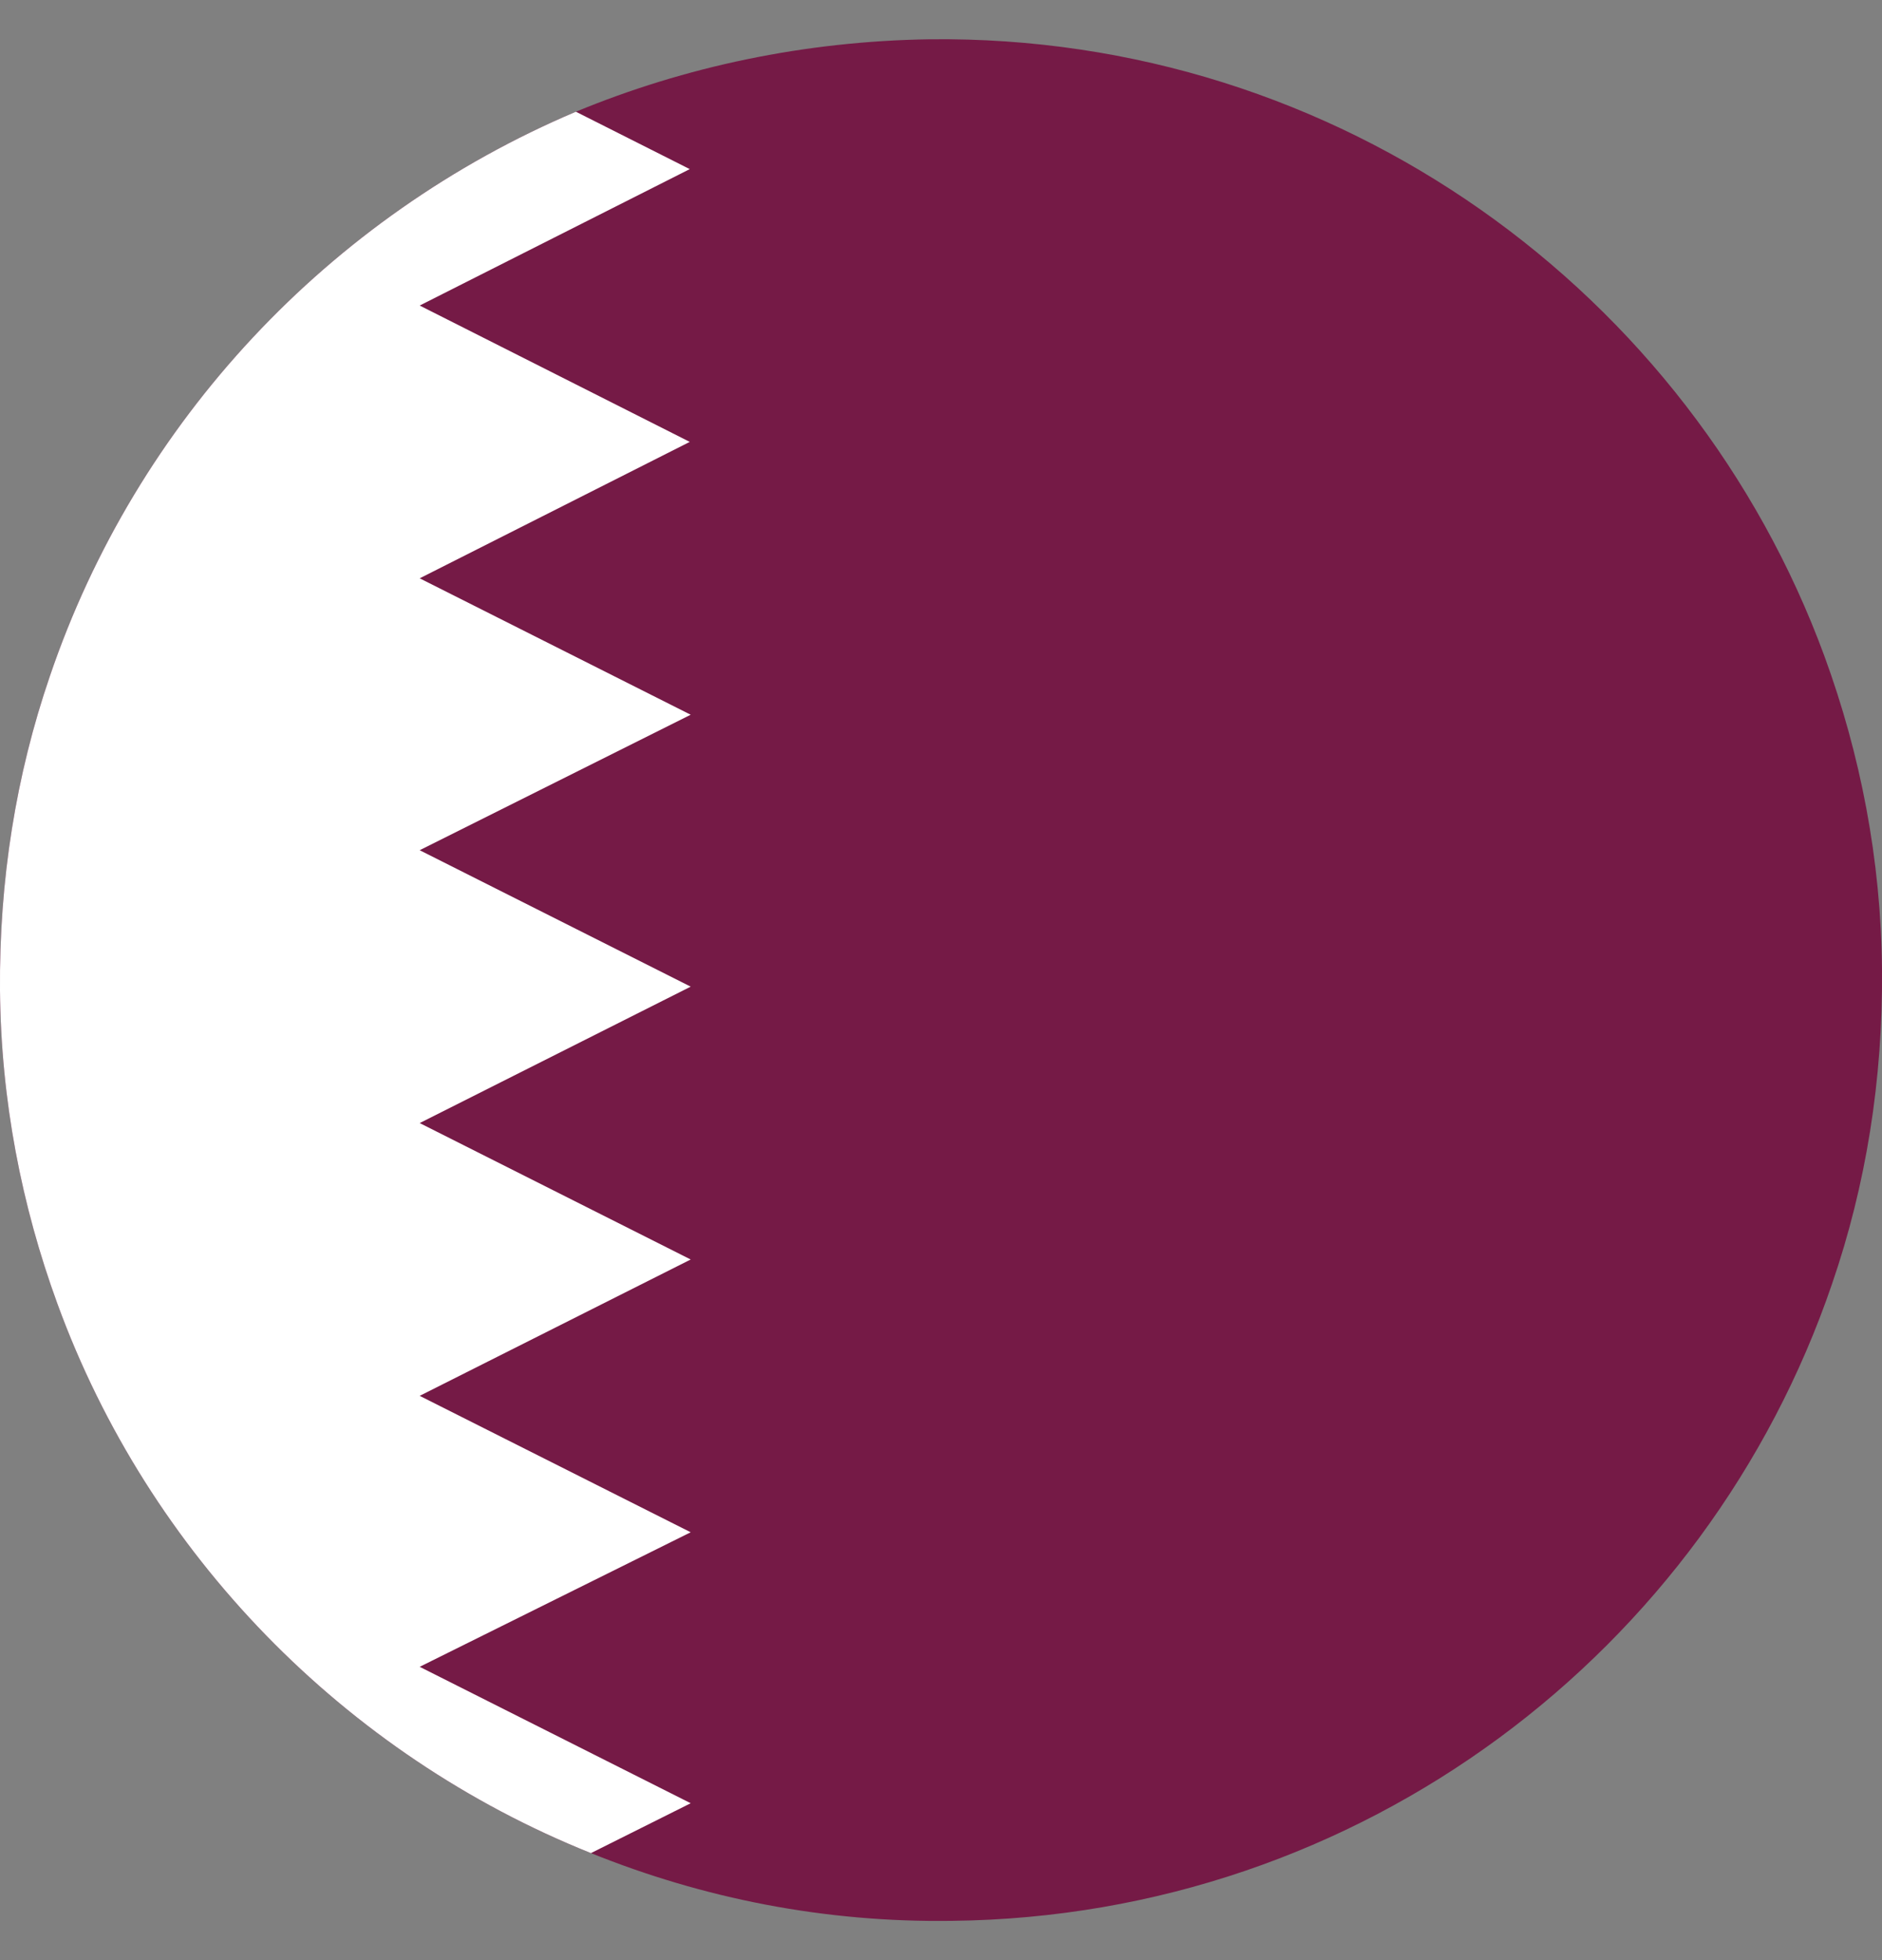 <svg width="24" height="25" viewBox="0 0 24 25" fill="none" xmlns="http://www.w3.org/2000/svg">
<rect x="0" y="0" width="24" height="25" fill="#808080" stroke="none"/>
<g clip-path="url(#clip0_617_17404)">
<path d="M24 12.368C24.012 13.772 23.796 15.116 23.363 16.375C21.768 21.055 17.364 24.439 12.144 24.499C10.512 24.523 8.964 24.211 7.536 23.635C4.392 22.375 1.896 19.819 0.732 16.627C0.276 15.38 0.012 14.036 0 12.632C-0.012 11.228 0.204 9.884 0.636 8.624C1.74 5.372 4.2 2.757 7.344 1.425C8.736 0.849 10.26 0.525 11.856 0.501C17.076 0.441 21.564 3.729 23.267 8.372C23.724 9.62 23.988 10.964 24 12.368Z" fill="#751A46"/>
<path d="M8.796 5.636L5.352 7.376L8.808 9.116L5.352 10.844L8.808 12.584L5.352 14.324L8.808 16.064L5.352 17.803L8.808 19.543L5.352 21.259L8.808 22.999L7.536 23.635C4.392 22.375 1.896 19.819 0.732 16.628C0.276 15.38 0.012 14.036 0 12.632C-0.012 11.228 0.204 9.884 0.636 8.624C1.74 5.372 4.2 2.757 7.344 1.425L8.796 2.157L5.352 3.897L8.796 5.636Z" fill="white"/>
</g>
<defs>
<clipPath id="clip0_617_17404">
<rect width="24" height="24" fill="white" transform="translate(0 0.5)"/>
</clipPath>
</defs>
</svg>
